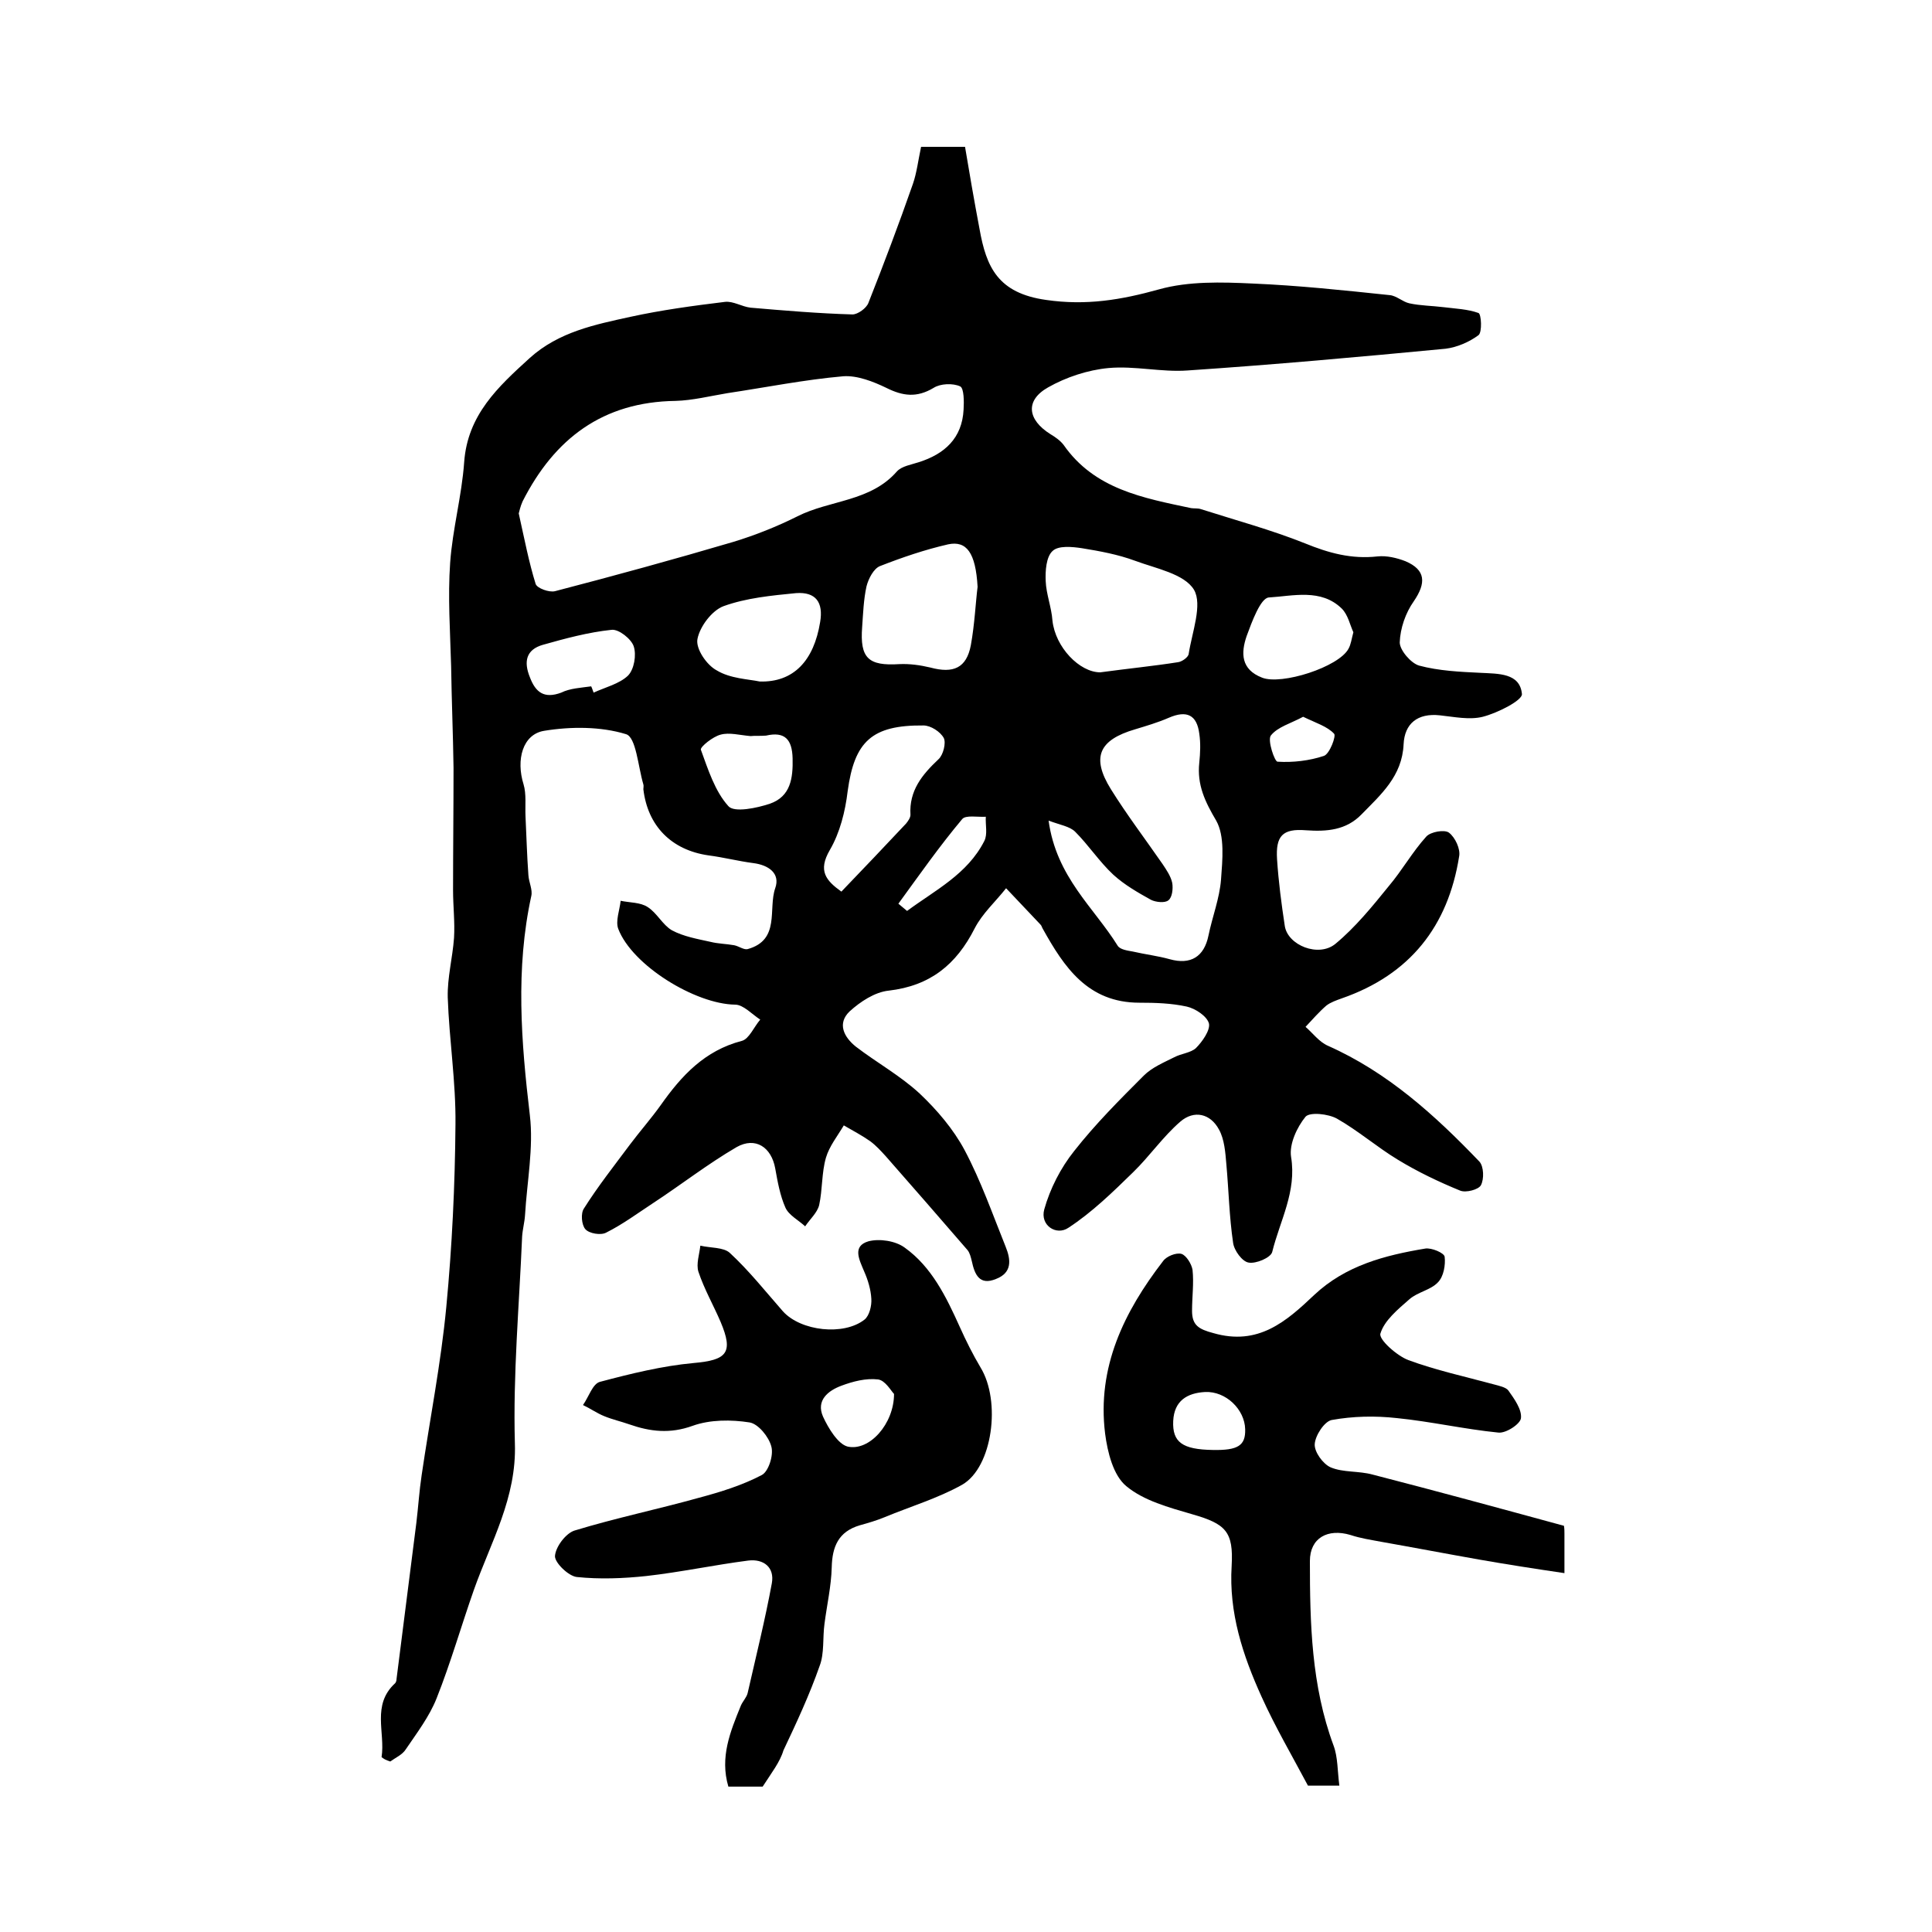 <?xml version="1.0" encoding="utf-8"?>
<!-- Generator: Adobe Illustrator 22.0.0, SVG Export Plug-In . SVG Version: 6.00 Build 0)  -->
<svg version="1.1" id="图层_1" xmlns="http://www.w3.org/2000/svg" xmlns:xlink="http://www.w3.org/1999/xlink" x="0px" y="0px"
	 viewBox="0 0 400 400" style="enable-background:new 0 0 400 400;" xml:space="preserve">
<style type="text/css">
	.st0{fill:#FFFFFF;}
</style>
<g>
	
	<path d="M79,363.8c0.8-5.1-2.1-10.8,2.8-15.3c0.2-0.2,0.3-0.6,0.3-0.9c1.4-10.8,2.7-21.5,4.1-32.3c0.4-3.3,0.6-6.6,1.1-9.9
		c1.7-11.6,4-23.2,5.1-34.8c1.2-12.6,1.8-25.2,1.9-37.8c0.1-8.8-1.3-17.5-1.6-26.3c-0.1-4.1,1-8.2,1.3-12.3c0.2-3.3-0.2-6.6-0.2-9.9
		c0-8.4,0.1-16.9,0.1-25.3c-0.1-7-0.4-14.1-0.5-21.1c-0.2-7.2-0.7-14.3-0.2-21.4c0.5-7,2.4-13.8,2.9-20.8c0.7-9.8,7-15.6,13.6-21.6
		c6-5.4,13.5-6.9,20.8-8.5c6.4-1.4,13-2.3,19.6-3.1c1.7-0.2,3.5,1,5.3,1.2c7,0.6,14.1,1.2,21.1,1.4c1.1,0,2.9-1.3,3.3-2.4
		c3.2-8.1,6.3-16.3,9.2-24.6c0.8-2.3,1.1-4.9,1.7-7.7c2.5,0,5.3,0,9.1,0c0.9,5.4,1.9,11.2,3,17c1.4,7.9,3.8,13.3,13.8,14.7
		c8.3,1.2,15.5,0,23.4-2.2c6.1-1.7,12.9-1.5,19.3-1.2c9.5,0.4,18.9,1.4,28.4,2.4c1.4,0.1,2.7,1.4,4.1,1.7c2.3,0.5,4.7,0.5,7.1,0.8
		c2.4,0.3,5,0.4,7.2,1.2c0.6,0.2,0.8,4,0,4.6c-1.9,1.4-4.4,2.5-6.8,2.8c-17.8,1.7-35.6,3.3-53.4,4.5c-5.4,0.4-11-1-16.4-0.5
		c-4.3,0.4-8.8,1.9-12.5,4c-4.8,2.7-4.3,6.7,0.5,9.7c1,0.6,2,1.3,2.7,2.2c6.4,9.2,16.5,11,26.4,13.1c0.6,0.1,1.4,0,2,0.2
		c7.2,2.3,14.6,4.3,21.6,7.1c4.9,2,9.6,3.3,15,2.7c1.9-0.2,4,0.3,5.8,1c4.2,1.8,4.3,4.5,1.7,8.3c-1.7,2.4-2.8,5.6-2.9,8.5
		c0,1.6,2.3,4.3,4,4.8c4.1,1.1,8.5,1.3,12.7,1.5c3.7,0.2,8.2,0,8.6,4.4c0.1,1.3-5,3.9-8.1,4.7c-2.8,0.7-6,0-8.9-0.3
		c-4.6-0.5-7.3,1.7-7.5,6c-0.3,6.6-4.7,10.4-8.7,14.5c-3.2,3.3-7.2,3.6-11.5,3.3c-4.9-0.4-6.3,1.2-6,6c0.3,4.6,0.9,9.2,1.6,13.8
		c0.6,4,7,6.6,10.5,3.7c4.1-3.4,7.6-7.7,11-11.9c2.8-3.3,4.9-7.1,7.8-10.3c0.9-1,3.8-1.5,4.7-0.8c1.3,1,2.4,3.4,2.1,4.9
		c-2.3,14.5-10.2,24.5-24.3,29.4c-1.1,0.4-2.3,0.8-3.2,1.5c-1.5,1.3-2.9,2.9-4.3,4.4c1.5,1.3,2.8,3.1,4.6,3.9
		c12.4,5.5,22.2,14.4,31.4,24c0.9,1,1,3.6,0.3,4.9c-0.5,0.9-3.1,1.6-4.3,1.1c-4.4-1.8-8.8-3.9-12.9-6.4c-4.3-2.6-8.2-6-12.6-8.5
		c-1.8-1-5.6-1.4-6.5-0.4c-1.8,2.2-3.4,5.7-3,8.3c1.2,7.2-2.3,13.2-3.9,19.7c-0.3,1.2-3.4,2.5-4.9,2.2c-1.3-0.2-3-2.5-3.2-4.1
		c-0.8-5.4-0.9-10.8-1.4-16.3c-0.2-2.4-0.4-5.1-1.5-7.1c-1.8-3.4-5.2-4.1-8-1.7c-3.6,3.1-6.4,7.2-9.8,10.5
		c-4.2,4.1-8.5,8.3-13.4,11.5c-2.5,1.7-5.9-0.5-5-3.8c1.2-4.3,3.4-8.6,6.2-12.1c4.4-5.6,9.4-10.6,14.4-15.6c1.7-1.7,4.1-2.7,6.3-3.8
		c1.5-0.8,3.4-0.9,4.5-1.9c1.3-1.3,3-3.7,2.7-5.1c-0.4-1.5-2.8-3.1-4.6-3.5c-3.2-0.7-6.5-0.8-9.8-0.8c-10.7,0-15.6-7.4-20-15.3
		c-0.2-0.3-0.2-0.6-0.5-0.9c-2.4-2.5-4.7-5-7.1-7.5c-2.2,2.8-4.9,5.2-6.5,8.3c-3.8,7.5-9.2,11.9-17.8,12.9c-2.9,0.3-5.9,2.3-8.1,4.3
		c-2.6,2.5-1.2,5.3,1.3,7.3c4.3,3.3,9.2,6,13.2,9.7c3.6,3.4,7,7.4,9.3,11.7c3.4,6.4,5.8,13.3,8.5,20c1.1,2.7,1.4,5.4-2,6.7
		c-3.4,1.4-4.4-0.9-5-3.7c-0.2-0.8-0.4-1.7-0.9-2.3c-5.6-6.5-11.2-12.9-16.9-19.4c-1-1.1-2-2.2-3.2-3.1c-1.7-1.2-3.6-2.2-5.5-3.3
		c-1.3,2.2-3,4.3-3.7,6.7c-0.9,3.1-0.7,6.6-1.4,9.8c-0.4,1.6-1.9,2.9-2.9,4.4c-1.4-1.3-3.4-2.3-4.1-3.9c-1.1-2.5-1.6-5.3-2.1-8.1
		c-0.8-4.4-4.1-6.6-8-4.4c-6,3.5-11.5,7.8-17.3,11.6c-3.2,2.1-6.3,4.4-9.7,6.1c-1.1,0.6-3.5,0.2-4.3-0.7c-0.8-0.9-1-3.3-0.3-4.3
		c2.9-4.6,6.3-8.9,9.5-13.2c2.1-2.8,4.4-5.4,6.4-8.2c4.3-6.1,9.1-11.3,16.8-13.3c1.5-0.4,2.5-2.9,3.8-4.4c-1.7-1.1-3.5-3.1-5.2-3.1
		c-8.2-0.1-21.3-8.1-24.2-15.7c-0.6-1.6,0.3-3.9,0.5-5.8c1.9,0.4,4.1,0.3,5.6,1.3c1.9,1.2,3.1,3.7,5,4.8c2.4,1.3,5.3,1.8,8,2.4
		c1.6,0.4,3.2,0.4,4.9,0.7c1,0.2,2,1,2.8,0.8c6.8-1.9,4.2-8.3,5.7-12.6c1.1-3.1-1.4-4.8-4.5-5.2c-3.1-0.4-6.2-1.2-9.3-1.6
		c-7.7-1.1-12.6-6.1-13.5-13.7c0-0.3,0.1-0.7,0-1c-1.1-3.7-1.5-9.8-3.6-10.4c-5.2-1.6-11.4-1.6-16.9-0.7c-4.5,0.7-5.9,6-4.3,11.1
		c0.6,2,0.3,4.4,0.4,6.6c0.2,4.1,0.3,8.1,0.6,12.2c0.1,1.5,0.9,3,0.6,4.3c-3.3,15.1-2.1,30.2-0.3,45.4c0.8,6.7-0.6,13.8-1,20.7
		c-0.1,1.5-0.5,2.9-0.6,4.4c-0.6,14.3-1.9,28.5-1.5,42.8c0.4,11.3-5,20.5-8.5,30.4c-2.6,7.4-4.8,15.1-7.7,22.4
		c-1.5,3.8-4.1,7.2-6.4,10.6c-0.7,1.1-2.1,1.7-3.2,2.5C79.8,364.4,79.4,364.1,79,363.8z M107.4,106.3c1.2,5.4,2.1,10.1,3.5,14.6
		c0.3,0.9,2.8,1.8,4,1.5c12.3-3.2,24.7-6.6,36.9-10.2c4.6-1.4,9.1-3.2,13.3-5.3c6.7-3.4,15.1-3,20.6-9.3c1-1.1,3-1.4,4.5-1.9
		c5.4-1.7,9-5,9.3-10.9c0.1-1.6,0.1-4.4-0.7-4.8c-1.5-0.7-4.1-0.6-5.5,0.3c-3.5,2.1-6.4,1.7-9.8,0c-2.7-1.3-6-2.6-8.9-2.4
		c-8,0.7-16,2.3-24,3.5c-3.6,0.6-7.2,1.5-10.7,1.6c-15.1,0.2-25.1,7.8-31.7,20.8C107.7,104.9,107.5,106,107.4,106.3z M217.1,169.9
		c1.6,11.7,9.4,18,14.3,25.9c0.5,0.8,2,1,3.1,1.2c2.6,0.6,5.2,0.9,7.7,1.6c4.3,1.2,7.1-0.5,8-4.9c0.8-3.9,2.3-7.7,2.6-11.6
		c0.3-4.1,0.8-9-1-12.2c-2.3-3.9-4-7.4-3.5-12c0.2-2,0.3-4,0-6c-0.5-3.9-2.6-4.9-6.3-3.3c-2.3,1-4.7,1.7-7,2.4
		c-7.5,2.2-9.1,5.8-5,12.4c3.3,5.3,7.1,10.3,10.7,15.5c0.8,1.2,1.7,2.5,2,3.9c0.2,1.2,0,3-0.8,3.6c-0.7,0.6-2.6,0.4-3.6-0.1
		c-2.7-1.5-5.5-3.1-7.8-5.2c-2.9-2.7-5.1-6.1-7.9-8.9C221.5,171.1,219.5,170.8,217.1,169.9z M227.8,139.2c5.9-0.8,11-1.3,16.1-2.1
		c0.8-0.1,2.1-1,2.2-1.7c0.7-4.5,2.9-10.2,1.1-13.3c-2-3.3-7.9-4.4-12.2-6c-3.5-1.3-7.3-2-11-2.6c-2-0.3-4.9-0.6-6.1,0.6
		c-1.3,1.2-1.5,4.1-1.4,6.2c0.1,2.7,1.2,5.4,1.4,8.2C218.5,134,223.5,139.2,227.8,139.2z M202.4,121.5c-0.4-7.1-2.3-9.6-6.1-8.8
		c-4.8,1.1-9.5,2.7-14.1,4.5c-1.3,0.5-2.4,2.6-2.8,4.2c-0.6,2.7-0.7,5.6-0.9,8.4c-0.5,6.5,1.3,8.1,7.7,7.7c2.1-0.1,4.3,0.2,6.4,0.7
		c4.8,1.3,7.5,0.1,8.4-4.6C201.8,129.2,202,124.6,202.4,121.5z M174.2,184.6c4.6-4.8,9-9.4,13.4-14.1c0.4-0.5,0.9-1.2,0.9-1.8
		c-0.3-5,2.4-8.3,5.8-11.5c1-0.9,1.6-3.4,1.1-4.4c-0.7-1.3-2.7-2.6-4.2-2.6c-10.7-0.1-14.3,3.3-15.7,13.6c-0.5,4.2-1.6,8.6-3.7,12.2
		C169.3,180.3,171,182.3,174.2,184.6z M157.3,141.1c7,0.2,11.2-4.3,12.5-12.3c0.7-4.1-0.9-6.3-5-6c-5.1,0.5-10.3,1-15,2.7
		c-2.4,0.9-4.9,4.2-5.4,6.8c-0.4,2,1.9,5.4,4,6.5C151.2,140.5,154.9,140.6,157.3,141.1z M280.2,130.9c-0.7-1.5-1.1-3.6-2.4-4.9
		c-4.3-4.2-10.1-2.6-15.1-2.3c-1.7,0.1-3.5,5-4.6,8c-1.2,3.5-1.2,6.9,3.2,8.6c4,1.6,15.9-2.2,17.9-6
		C279.7,133.4,279.8,132.4,280.2,130.9z M155.4,152.4c-2.3-0.2-4.4-0.8-6.2-0.3c-1.6,0.4-4.2,2.5-4.1,3.1c1.5,4.1,2.9,8.6,5.7,11.7
		c1.2,1.4,5.9,0.4,8.6-0.5c4.3-1.5,4.8-5.3,4.7-9.4c-0.1-3.9-1.6-5.6-5.5-4.7C157.4,152.4,156.2,152.3,155.4,152.4z M122.4,142.1
		c0.2,0.4,0.3,0.8,0.5,1.3c2.4-1.1,5.3-1.8,7.1-3.5c1.3-1.3,1.8-4.3,1.2-6.1c-0.5-1.5-3.1-3.6-4.6-3.4c-4.8,0.5-9.6,1.8-14.2,3.1
		c-3.5,1-4,3.5-2.7,6.7c1.2,3.2,3,4.5,6.5,3.2C118,142.5,120.3,142.4,122.4,142.1z M186,187.1c0.6,0.5,1.2,1,1.8,1.5
		c5.8-4.3,12.5-7.6,16-14.5c0.7-1.4,0.2-3.3,0.3-5c-1.7,0.1-4.2-0.4-4.9,0.5C194.5,175.2,190.3,181.2,186,187.1z M269.8,148.4
		c-2.6,1.4-5.3,2.1-6.7,3.9c-0.7,1,0.8,5.4,1.4,5.4c3.2,0.2,6.6-0.2,9.6-1.2c1.2-0.4,2.6-4.2,2.1-4.6
		C274.8,150.4,272.5,149.7,269.8,148.4z"/>
	<path d="M323.9,317.5c0,2.3,0,4.6,0,8.2c-6.1-0.9-11.9-1.8-17.6-2.8c-6.8-1.2-13.6-2.5-20.4-3.7c-2.1-0.4-4.2-0.7-6.3-1.4
		c-4.7-1.4-8.4,0.6-8.4,5.4c0,12.9,0.3,25.8,4.9,38.2c0.9,2.4,0.8,5.3,1.2,8.3c-2.9,0-4.9,0-6.5,0c-3.3-6.2-6.8-12.2-9.6-18.4
		c-3.9-8.6-6.8-17.4-6.2-27.1c0.4-7.1-1.2-8.7-8.2-10.7c-4.8-1.4-10-2.8-13.6-5.8c-2.7-2.2-3.9-7-4.4-10.9
		c-1.7-13.7,3.9-25.2,12-35.7c0.7-1,2.7-1.8,3.8-1.5c1,0.3,2.1,2.1,2.3,3.3c0.3,2.8-0.1,5.6-0.1,8.5c0,3,1.4,3.8,4.4,4.6
		c9.3,2.7,15.1-2.4,20.9-7.9c6.5-6.1,14.6-8.2,23-9.6c1.3-0.2,3.9,0.9,4,1.7c0.2,1.7-0.2,4.1-1.4,5.3c-1.5,1.6-4.2,2-5.9,3.5
		c-2.4,2.1-5.2,4.4-6,7.1c-0.4,1.2,3.4,4.6,5.8,5.5c5.7,2.1,11.7,3.4,17.6,5c1.1,0.3,2.6,0.6,3.1,1.3c1.2,1.7,2.8,3.9,2.6,5.7
		c-0.1,1.2-3.1,3.2-4.7,3c-7-0.7-14-2.3-21-3c-4.5-0.5-9.1-0.4-13.5,0.4c-1.5,0.3-3.4,3.2-3.5,5c-0.1,1.6,1.7,4.1,3.3,4.8
		c2.6,1.1,5.8,0.7,8.7,1.5c13.2,3.4,26.4,7,39.6,10.6C323.9,316.5,323.9,317,323.9,317.5z M251.1,300.2c5.2,0.1,6.8-0.9,6.7-4.3
		c-0.1-4.1-4-7.9-8.3-7.7c-3.7,0.2-6.4,1.8-6.6,6C242.7,298.6,244.8,300.1,251.1,300.2z"/>
	<path d="M157.9,369.9c-2.2,0-4.5,0-7.1,0c-1.8-6.1,0.4-11.4,2.6-16.8c0.4-0.9,1.2-1.7,1.4-2.6c1.7-7.5,3.6-15.1,5-22.7
		c0.6-3.3-1.7-5.1-4.9-4.7c-7,0.9-14,2.4-21.1,3.2c-4.7,0.5-9.6,0.7-14.4,0.2c-1.7-0.2-4.5-2.9-4.5-4.3c0.1-1.9,2.2-4.7,4-5.3
		c8.5-2.6,17.2-4.4,25.8-6.8c4.5-1.2,9-2.6,13-4.7c1.4-0.7,2.5-4.1,2-5.9c-0.5-2-2.7-4.7-4.5-5c-3.8-0.6-8.2-0.6-11.8,0.7
		c-4.7,1.7-8.8,1.2-13.1-0.3c-1.7-0.6-3.5-1-5.2-1.7c-1.5-0.6-2.9-1.6-4.4-2.3c1.2-1.7,2-4.4,3.5-4.8c6.4-1.7,12.9-3.3,19.4-3.9
		c6.9-0.6,8.3-2.1,5.6-8.5c-1.5-3.5-3.4-6.8-4.6-10.4c-0.5-1.6,0.2-3.6,0.4-5.4c2.1,0.5,4.8,0.3,6.1,1.5c4,3.7,7.4,8,11,12.1
		c3.7,4.1,12.6,5.1,16.9,1.7c1-0.8,1.5-2.9,1.4-4.3c-0.1-1.9-0.7-3.9-1.5-5.7c-1-2.4-2.5-5.2,0.9-6.2c2.3-0.6,5.6-0.1,7.5,1.3
		c5.6,4,8.6,10.2,11.4,16.4c1.3,2.9,2.7,5.7,4.3,8.4c4.3,7,2.5,20.7-3.8,24.3c-5,2.8-10.7,4.5-16,6.7c-1.7,0.7-3.4,1.2-5.2,1.7
		c-4.4,1.3-5.7,4.4-5.8,8.7c-0.1,3.9-1,7.8-1.5,11.7c-0.4,2.9,0,6.1-1,8.7c-2.1,6-4.8,11.8-7.5,17.5
		C161.5,364.8,159.7,367.1,157.9,369.9z M185.1,288.6c-0.6-0.6-1.8-2.8-3.3-3c-2.5-0.3-5.2,0.4-7.6,1.3c-2.7,1-5.3,3-3.8,6.4
		c1.1,2.4,3.1,5.7,5.1,6.2C180,300.5,185.1,294.8,185.1,288.6z"/>
	
	
	
	
	
	
	
	
	
	
	
	
	
</g>
</svg>
